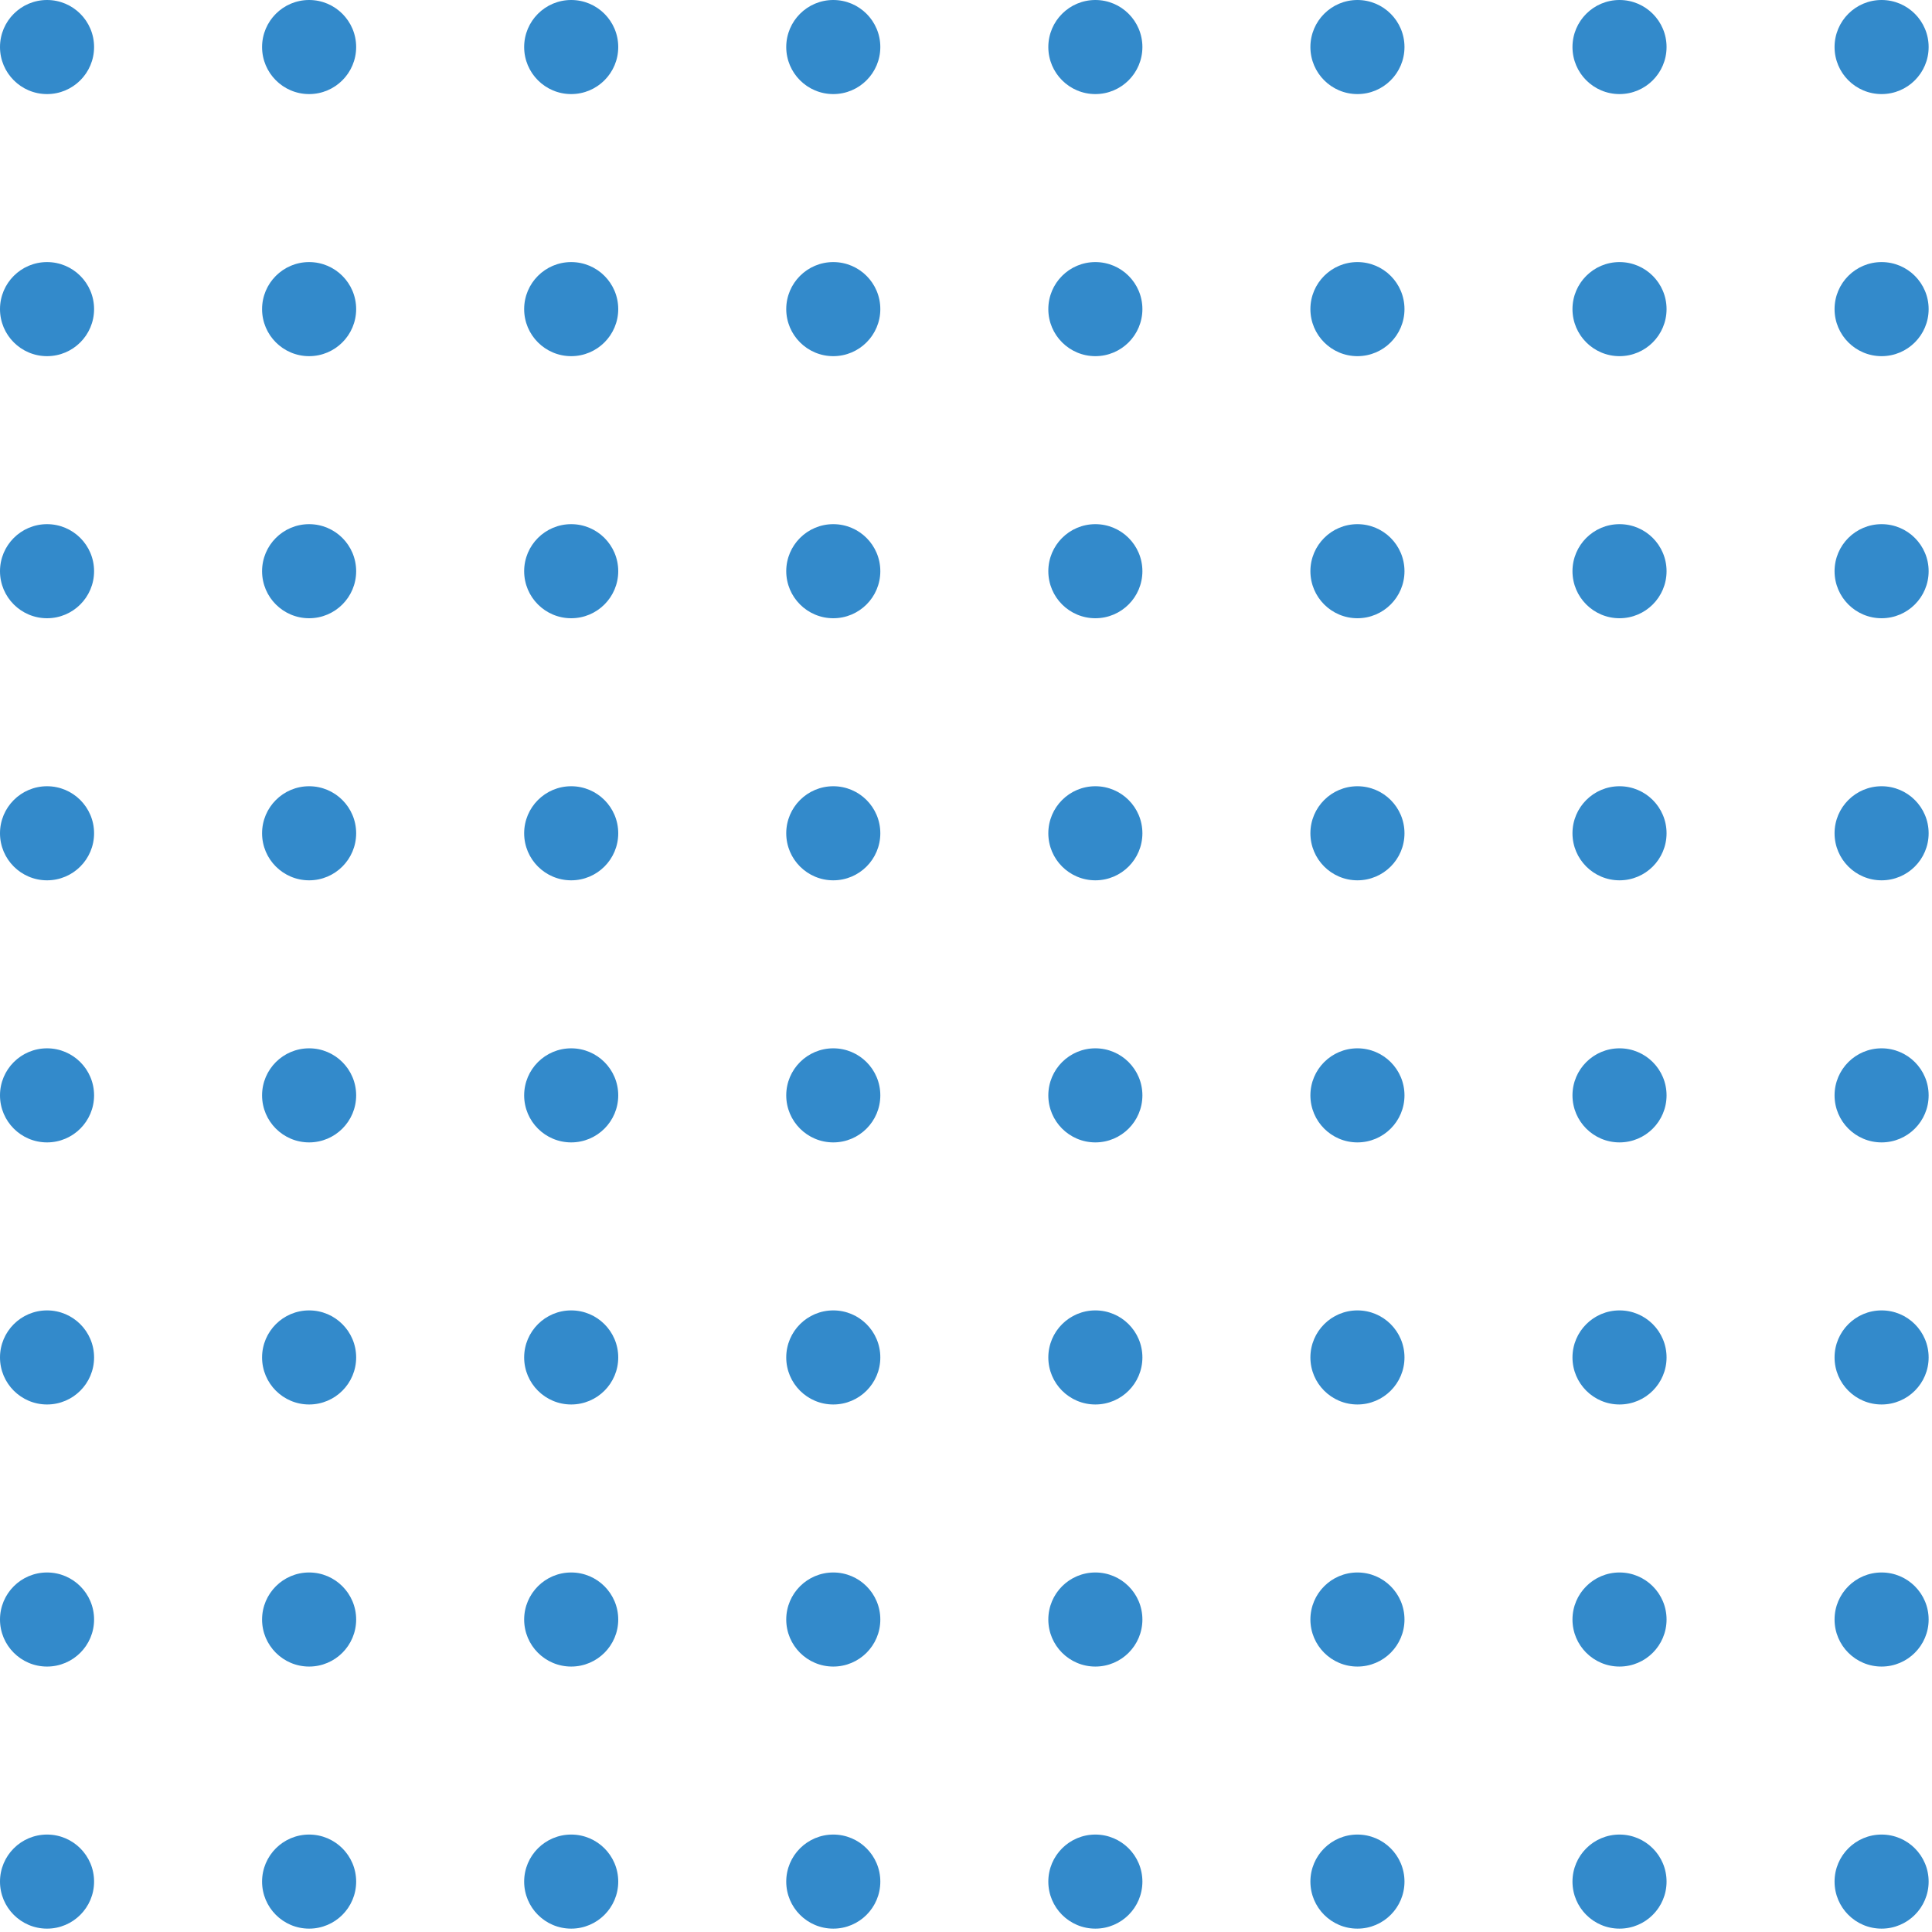 <svg width="345" height="345" viewBox="0 0 345 345" fill="none" xmlns="http://www.w3.org/2000/svg">
<circle cx="8.4" cy="8.4" r="8.4" fill="#338ACB"/>
<circle cx="8.4" cy="55.2" r="8.4" fill="#338ACB"/>
<circle cx="8.4" cy="102" r="8.4" fill="#338ACB"/>
<circle cx="8.4" cy="148.8" r="8.4" fill="#338ACB"/>
<circle cx="8.4" cy="195.6" r="8.4" fill="#338ACB"/>
<circle cx="8.4" cy="242.4" r="8.4" fill="#338ACB"/>
<circle cx="8.4" cy="289.2" r="8.4" fill="#338ACB"/>
<circle cx="8.4" cy="336" r="8.4" fill="#338ACB"/>
<circle cx="195.6" cy="8.4" r="8.4" fill="#338ACB"/>
<circle cx="195.6" cy="55.2" r="8.4" fill="#338ACB"/>
<circle cx="195.6" cy="102" r="8.4" fill="#338ACB"/>
<circle cx="195.6" cy="148.8" r="8.4" fill="#338ACB"/>
<circle cx="195.6" cy="195.6" r="8.4" fill="#338ACB"/>
<circle cx="195.6" cy="242.4" r="8.4" fill="#338ACB"/>
<circle cx="195.6" cy="289.2" r="8.4" fill="#338ACB"/>
<circle cx="195.6" cy="336" r="8.4" fill="#338ACB"/>
<circle cx="102" cy="8.4" r="8.4" fill="#338ACB"/>
<circle cx="102" cy="55.2" r="8.4" fill="#338ACB"/>
<circle cx="102" cy="102" r="8.4" fill="#338ACB"/>
<circle cx="102" cy="148.8" r="8.4" fill="#338ACB"/>
<circle cx="102" cy="195.6" r="8.4" fill="#338ACB"/>
<circle cx="102" cy="242.4" r="8.4" fill="#338ACB"/>
<circle cx="102" cy="289.2" r="8.4" fill="#338ACB"/>
<circle cx="102" cy="336" r="8.4" fill="#338ACB"/>
<circle cx="289.2" cy="8.4" r="8.4" fill="#338ACB"/>
<circle cx="289.2" cy="55.2" r="8.4" fill="#338ACB"/>
<circle cx="289.2" cy="102" r="8.4" fill="#338ACB"/>
<circle cx="289.2" cy="148.8" r="8.4" fill="#338ACB"/>
<circle cx="289.2" cy="195.6" r="8.4" fill="#338ACB"/>
<circle cx="289.2" cy="242.4" r="8.4" fill="#338ACB"/>
<circle cx="289.2" cy="289.2" r="8.4" fill="#338ACB"/>
<circle cx="289.2" cy="336" r="8.4" fill="#338ACB"/>
<circle cx="55.2" cy="8.4" r="8.4" fill="#338ACB"/>
<circle cx="55.2" cy="55.2" r="8.4" fill="#338ACB"/>
<circle cx="55.2" cy="102" r="8.4" fill="#338ACB"/>
<circle cx="55.2" cy="148.8" r="8.4" fill="#338ACB"/>
<circle cx="55.2" cy="195.6" r="8.4" fill="#338ACB"/>
<circle cx="55.2" cy="242.4" r="8.4" fill="#338ACB"/>
<circle cx="55.2" cy="289.2" r="8.4" fill="#338ACB"/>
<circle cx="55.2" cy="336" r="8.4" fill="#338ACB"/>
<circle cx="242.4" cy="8.4" r="8.4" fill="#338ACB"/>
<circle cx="242.4" cy="55.2" r="8.4" fill="#338ACB"/>
<circle cx="242.4" cy="102" r="8.4" fill="#338ACB"/>
<circle cx="242.4" cy="148.8" r="8.4" fill="#338ACB"/>
<circle cx="242.4" cy="195.6" r="8.4" fill="#338ACB"/>
<circle cx="242.4" cy="242.4" r="8.4" fill="#338ACB"/>
<circle cx="242.4" cy="289.2" r="8.4" fill="#338ACB"/>
<circle cx="242.4" cy="336" r="8.4" fill="#338ACB"/>
<circle cx="148.8" cy="8.4" r="8.4" fill="#338ACB"/>
<circle cx="148.8" cy="55.2" r="8.4" fill="#338ACB"/>
<circle cx="148.8" cy="102" r="8.4" fill="#338ACB"/>
<circle cx="148.8" cy="148.8" r="8.4" fill="#338ACB"/>
<circle cx="148.8" cy="195.6" r="8.4" fill="#338ACB"/>
<circle cx="148.8" cy="242.4" r="8.4" fill="#338ACB"/>
<circle cx="148.8" cy="289.2" r="8.4" fill="#338ACB"/>
<circle cx="148.8" cy="336" r="8.4" fill="#338ACB"/>
<circle cx="336" cy="8.4" r="8.4" fill="#338ACB"/>
<circle cx="336" cy="55.2" r="8.4" fill="#338ACB"/>
<circle cx="336" cy="102" r="8.4" fill="#338ACB"/>
<circle cx="336" cy="148.8" r="8.4" fill="#338ACB"/>
<circle cx="336" cy="195.6" r="8.4" fill="#338ACB"/>
<circle cx="336" cy="242.4" r="8.4" fill="#338ACB"/>
<circle cx="336" cy="289.2" r="8.4" fill="#338ACB"/>
<circle cx="336" cy="336" r="8.4" fill="#338ACB"/>
</svg>
